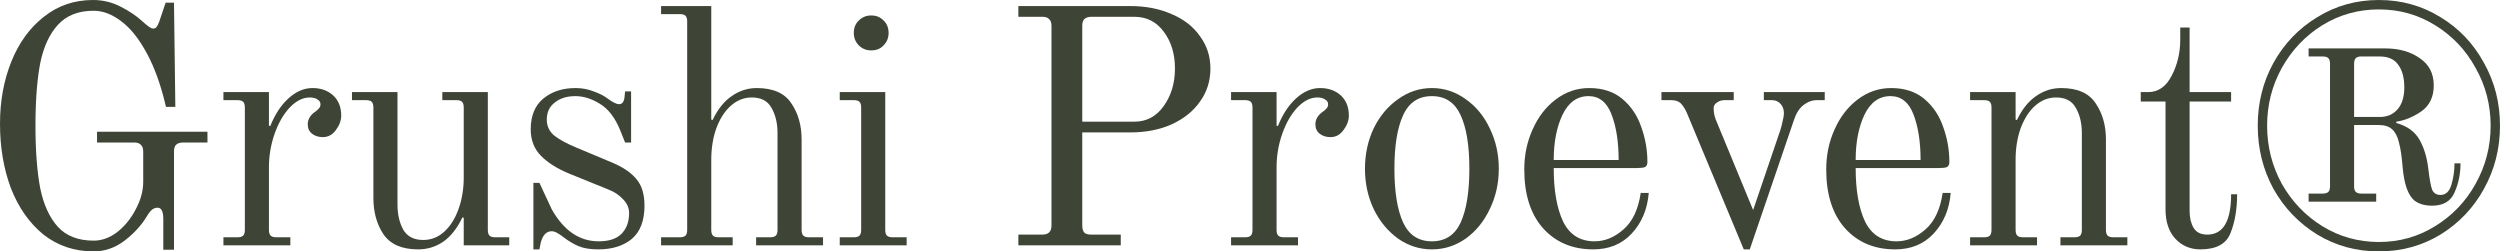 <?xml version="1.0" encoding="UTF-8"?> <svg xmlns="http://www.w3.org/2000/svg" width="358" height="36" viewBox="0 0 358 36" fill="none"><path d="M13.417 36C10.669 36 8.274 35.198 6.229 33.594C4.217 31.957 2.667 29.759 1.581 27C0.527 24.209 0 21.112 0 17.711C0 14.471 0.543 11.503 1.629 8.807C2.715 6.112 4.265 3.979 6.277 2.406C8.29 0.802 10.637 0 13.321 0C14.726 0 16.052 0.321 17.298 0.963C18.544 1.604 19.566 2.294 20.364 3.032C21.131 3.738 21.642 4.091 21.898 4.091C22.153 4.091 22.329 4.011 22.425 3.85C22.553 3.69 22.68 3.433 22.808 3.08L23.719 0.385H24.917L25.108 15.305H23.767C23.064 12.257 22.153 9.706 21.035 7.652C19.917 5.567 18.687 4.027 17.346 3.032C16.036 2.037 14.726 1.54 13.417 1.54C11.213 1.54 9.503 2.214 8.29 3.562C7.076 4.877 6.229 6.722 5.75 9.096C5.303 11.471 5.079 14.438 5.079 18C5.079 21.561 5.303 24.529 5.75 26.904C6.229 29.278 7.076 31.139 8.29 32.487C9.503 33.802 11.213 34.46 13.417 34.46C14.599 34.46 15.733 34.043 16.819 33.209C17.905 32.342 18.783 31.251 19.454 29.936C20.157 28.62 20.508 27.321 20.508 26.037V21.706C20.508 21.257 20.396 20.936 20.173 20.743C19.981 20.519 19.662 20.406 19.215 20.406H13.896V18.866H29.708V20.406H26.21C25.763 20.406 25.428 20.519 25.204 20.743C25.012 20.936 24.917 21.257 24.917 21.706V35.759H23.383V31.38C23.383 30.834 23.319 30.433 23.192 30.177C23.064 29.888 22.856 29.743 22.569 29.743C22.217 29.743 21.914 29.872 21.658 30.128C21.403 30.385 21.147 30.738 20.892 31.187C20.157 32.374 19.119 33.481 17.777 34.508C16.435 35.503 14.982 36 13.417 36Z" fill="#3F4536"></path><path d="M31.995 33.979H34.008C34.391 33.979 34.662 33.898 34.822 33.738C34.982 33.578 35.062 33.305 35.062 32.92V15.401C35.062 15.016 34.982 14.743 34.822 14.583C34.662 14.422 34.391 14.342 34.008 14.342H31.995V13.187H38.512V18L38.703 18.048C39.374 16.38 40.237 15.064 41.291 14.102C42.377 13.107 43.527 12.61 44.741 12.61C45.955 12.61 46.945 12.963 47.712 13.668C48.478 14.374 48.862 15.337 48.862 16.556C48.862 17.262 48.606 17.952 48.095 18.626C47.616 19.299 46.993 19.636 46.226 19.636C45.619 19.636 45.108 19.476 44.693 19.155C44.278 18.834 44.07 18.385 44.07 17.808C44.07 17.134 44.389 16.556 45.028 16.075C45.316 15.882 45.523 15.706 45.651 15.546C45.811 15.385 45.891 15.177 45.891 14.92C45.891 14.631 45.747 14.406 45.46 14.246C45.204 14.053 44.837 13.957 44.358 13.957C43.367 13.957 42.409 14.438 41.483 15.401C40.588 16.364 39.869 17.615 39.326 19.155C38.783 20.695 38.512 22.299 38.512 23.968V32.92C38.512 33.305 38.592 33.578 38.751 33.738C38.911 33.898 39.183 33.979 39.566 33.979H41.578V35.134H31.995V33.979Z" fill="#3F4536"></path><path d="M59.89 35.711C57.558 35.711 55.897 34.989 54.907 33.545C53.948 32.102 53.469 30.369 53.469 28.348V15.401C53.469 15.016 53.389 14.743 53.23 14.583C53.07 14.422 52.798 14.342 52.415 14.342H50.403V13.187H56.919V29.262C56.919 30.674 57.191 31.877 57.734 32.872C58.309 33.866 59.267 34.364 60.609 34.364C61.727 34.364 62.717 33.979 63.58 33.209C64.474 32.406 65.161 31.332 65.64 29.984C66.151 28.604 66.407 27.08 66.407 25.412V15.401C66.407 15.016 66.327 14.743 66.167 14.583C66.007 14.422 65.736 14.342 65.352 14.342H63.34V13.187H69.857V32.92C69.857 33.305 69.936 33.578 70.096 33.738C70.256 33.898 70.527 33.979 70.911 33.979H72.923V35.134H66.407V31.187L66.215 31.139C65.48 32.679 64.57 33.834 63.484 34.604C62.398 35.342 61.2 35.711 59.89 35.711Z" fill="#3F4536"></path><path d="M76.382 26.182H77.244L79.017 29.984C80.742 33.032 82.978 34.556 85.726 34.556C87.195 34.556 88.281 34.203 88.984 33.497C89.719 32.759 90.086 31.765 90.086 30.513C90.086 29.775 89.799 29.118 89.224 28.54C88.68 27.93 87.946 27.449 87.019 27.096L81.557 24.882C79.832 24.177 78.474 23.326 77.484 22.332C76.494 21.337 75.999 20.07 75.999 18.529C75.999 16.572 76.606 15.096 77.819 14.102C79.033 13.107 80.567 12.61 82.419 12.61C83.346 12.61 84.208 12.77 85.007 13.091C85.837 13.38 86.524 13.733 87.067 14.15C87.77 14.663 88.297 14.92 88.648 14.92C89.064 14.92 89.319 14.631 89.415 14.053L89.511 13.091H90.374V20.406H89.511L88.84 18.722C88.105 16.893 87.131 15.61 85.917 14.872C84.735 14.134 83.553 13.765 82.371 13.765C81.189 13.765 80.215 14.069 79.448 14.679C78.682 15.257 78.299 16.075 78.299 17.134C78.299 18.064 78.666 18.834 79.401 19.444C80.167 20.021 81.205 20.583 82.515 21.128L87.69 23.294C89.224 23.936 90.374 24.722 91.14 25.652C91.907 26.551 92.29 27.818 92.29 29.454C92.29 31.604 91.683 33.193 90.469 34.219C89.255 35.214 87.658 35.711 85.678 35.711C84.496 35.711 83.537 35.551 82.803 35.23C82.068 34.909 81.349 34.476 80.646 33.931C80.359 33.706 80.071 33.513 79.784 33.353C79.496 33.193 79.241 33.112 79.017 33.112C78.251 33.112 77.724 33.658 77.436 34.749L77.244 35.711H76.382V26.182Z" fill="#3F4536"></path><path d="M94.666 33.979H97.35C97.733 33.979 98.005 33.898 98.164 33.738C98.324 33.578 98.404 33.305 98.404 32.92V3.08C98.404 2.695 98.324 2.422 98.164 2.262C98.005 2.102 97.733 2.021 97.35 2.021H94.666V0.866H101.854V17.134L102.046 17.182C102.78 15.642 103.691 14.503 104.777 13.765C105.863 12.995 107.061 12.61 108.371 12.61C110.703 12.61 112.348 13.332 113.306 14.775C114.296 16.219 114.791 17.952 114.791 19.973V32.92C114.791 33.305 114.871 33.578 115.031 33.738C115.191 33.898 115.462 33.979 115.846 33.979H117.858V35.134H108.275V33.979H110.287C110.671 33.979 110.942 33.898 111.102 33.738C111.262 33.578 111.341 33.305 111.341 32.92V19.059C111.341 17.647 111.054 16.444 110.479 15.449C109.936 14.454 108.993 13.957 107.652 13.957C106.534 13.957 105.528 14.358 104.633 15.16C103.771 15.931 103.084 17.005 102.573 18.385C102.094 19.733 101.854 21.241 101.854 22.909V32.92C101.854 33.305 101.934 33.578 102.094 33.738C102.253 33.898 102.525 33.979 102.908 33.979H104.921V35.134H94.666V33.979Z" fill="#3F4536"></path><path d="M124.755 7.219C124.053 7.219 123.462 6.979 122.982 6.497C122.503 6.016 122.264 5.422 122.264 4.717C122.264 3.979 122.503 3.385 122.982 2.936C123.462 2.455 124.053 2.214 124.755 2.214C125.49 2.214 126.081 2.455 126.528 2.936C127.007 3.385 127.247 3.979 127.247 4.717C127.247 5.422 127.007 6.016 126.528 6.497C126.081 6.979 125.49 7.219 124.755 7.219ZM120.251 33.979H122.264C122.647 33.979 122.919 33.898 123.078 33.738C123.238 33.578 123.318 33.305 123.318 32.92V15.401C123.318 15.016 123.238 14.743 123.078 14.583C122.919 14.422 122.647 14.342 122.264 14.342H120.251V13.187H126.768V32.92C126.768 33.305 126.848 33.578 127.007 33.738C127.167 33.898 127.439 33.979 127.822 33.979H129.835V35.134H120.251V33.979Z" fill="#3F4536"></path><path d="M145.829 33.594H149.279C150.142 33.594 150.573 33.16 150.573 32.294V3.706C150.573 3.257 150.461 2.936 150.238 2.743C150.046 2.519 149.726 2.406 149.279 2.406H145.829V0.866H161.833C164.069 0.866 166.05 1.251 167.775 2.021C169.532 2.759 170.89 3.818 171.848 5.198C172.838 6.545 173.333 8.086 173.333 9.818C173.333 11.583 172.838 13.155 171.848 14.535C170.89 15.914 169.532 17.005 167.775 17.808C166.05 18.578 164.069 18.963 161.833 18.963H154.981V32.294C154.981 32.743 155.077 33.08 155.269 33.305C155.46 33.497 155.796 33.594 156.275 33.594H160.492V35.134H145.829V33.594ZM162.456 17.422C164.181 17.422 165.571 16.684 166.625 15.209C167.711 13.7 168.254 11.904 168.254 9.818C168.254 7.733 167.727 5.984 166.673 4.572C165.619 3.128 164.213 2.406 162.456 2.406H156.275C155.828 2.406 155.492 2.519 155.269 2.743C155.077 2.936 154.981 3.257 154.981 3.706V17.422H162.456Z" fill="#3F4536"></path><path d="M176.289 33.979H178.302C178.685 33.979 178.957 33.898 179.116 33.738C179.276 33.578 179.356 33.305 179.356 32.92V15.401C179.356 15.016 179.276 14.743 179.116 14.583C178.957 14.422 178.685 14.342 178.302 14.342H176.289V13.187H182.806V18L182.997 18.048C183.668 16.38 184.531 15.064 185.585 14.102C186.671 13.107 187.821 12.61 189.035 12.61C190.249 12.61 191.239 12.963 192.006 13.668C192.772 14.374 193.156 15.337 193.156 16.556C193.156 17.262 192.9 17.952 192.389 18.626C191.91 19.299 191.287 19.636 190.52 19.636C189.913 19.636 189.402 19.476 188.987 19.155C188.572 18.834 188.364 18.385 188.364 17.808C188.364 17.134 188.684 16.556 189.322 16.075C189.61 15.882 189.818 15.706 189.945 15.546C190.105 15.385 190.185 15.177 190.185 14.92C190.185 14.631 190.041 14.406 189.754 14.246C189.498 14.053 189.131 13.957 188.652 13.957C187.661 13.957 186.703 14.438 185.777 15.401C184.882 16.364 184.163 17.615 183.62 19.155C183.077 20.695 182.806 22.299 182.806 23.968V32.92C182.806 33.305 182.886 33.578 183.045 33.738C183.205 33.898 183.477 33.979 183.86 33.979H185.872V35.134H176.289V33.979Z" fill="#3F4536"></path><path d="M205.047 35.711C203.29 35.711 201.676 35.198 200.207 34.171C198.738 33.112 197.572 31.701 196.709 29.936C195.879 28.171 195.463 26.246 195.463 24.16C195.463 22.075 195.879 20.15 196.709 18.385C197.572 16.62 198.738 15.225 200.207 14.198C201.676 13.139 203.29 12.61 205.047 12.61C206.803 12.61 208.417 13.139 209.886 14.198C211.356 15.225 212.506 16.62 213.336 18.385C214.199 20.15 214.63 22.075 214.63 24.16C214.63 26.246 214.199 28.171 213.336 29.936C212.506 31.701 211.356 33.112 209.886 34.171C208.417 35.198 206.803 35.711 205.047 35.711ZM205.047 34.556C206.963 34.556 208.337 33.658 209.167 31.861C209.998 30.032 210.413 27.465 210.413 24.16C210.413 20.856 209.998 18.305 209.167 16.508C208.337 14.679 206.963 13.765 205.047 13.765C203.13 13.765 201.756 14.679 200.926 16.508C200.095 18.305 199.68 20.856 199.68 24.16C199.68 27.465 200.095 30.032 200.926 31.861C201.756 33.658 203.13 34.556 205.047 34.556Z" fill="#3F4536"></path><path d="M228.147 35.711C225.176 35.711 222.78 34.7 220.959 32.679C219.17 30.658 218.276 27.85 218.276 24.257C218.276 22.203 218.675 20.294 219.474 18.529C220.272 16.733 221.375 15.305 222.78 14.246C224.218 13.155 225.815 12.61 227.572 12.61C229.52 12.61 231.118 13.139 232.363 14.198C233.609 15.257 234.504 16.604 235.047 18.241C235.622 19.845 235.909 21.497 235.909 23.198C235.909 23.551 235.797 23.791 235.574 23.92C235.35 24.016 234.967 24.064 234.424 24.064H222.493C222.493 27.273 222.94 29.823 223.834 31.717C224.761 33.61 226.262 34.556 228.338 34.556C229.808 34.556 231.181 33.995 232.459 32.872C233.769 31.749 234.6 30 234.951 27.626H236.101C235.909 29.968 235.095 31.909 233.657 33.449C232.252 34.957 230.415 35.711 228.147 35.711ZM231.788 22.909C231.788 20.342 231.453 18.177 230.782 16.412C230.111 14.647 229.009 13.765 227.476 13.765C225.847 13.765 224.601 14.663 223.738 16.46C222.908 18.225 222.493 20.374 222.493 22.909H231.788Z" fill="#3F4536"></path><path d="M241.801 16.749C241.482 15.914 241.146 15.305 240.795 14.92C240.475 14.535 239.98 14.342 239.309 14.342H237.92V13.187H248.27V14.342H246.928C246.545 14.342 246.193 14.454 245.874 14.679C245.555 14.872 245.395 15.144 245.395 15.497C245.395 16.043 245.491 16.572 245.682 17.086L251.049 30.08L254.93 18.674C255.058 18.289 255.17 17.856 255.266 17.374C255.393 16.893 255.457 16.508 255.457 16.219C255.457 15.674 255.298 15.225 254.978 14.872C254.659 14.519 254.243 14.342 253.732 14.342H252.582V13.187H261.303V14.342H260.201C259.498 14.342 258.843 14.583 258.236 15.064C257.661 15.513 257.214 16.219 256.895 17.182L250.57 35.711H249.707L241.801 16.749Z" fill="#3F4536"></path><path d="M271.386 35.711C268.415 35.711 266.019 34.7 264.198 32.679C262.409 30.658 261.515 27.85 261.515 24.257C261.515 22.203 261.914 20.294 262.713 18.529C263.511 16.733 264.614 15.305 266.019 14.246C267.457 13.155 269.054 12.61 270.811 12.61C272.759 12.61 274.357 13.139 275.602 14.198C276.848 15.257 277.743 16.604 278.286 18.241C278.861 19.845 279.148 21.497 279.148 23.198C279.148 23.551 279.036 23.791 278.813 23.92C278.589 24.016 278.206 24.064 277.663 24.064H265.732C265.732 27.273 266.179 29.823 267.073 31.717C268 33.61 269.501 34.556 271.577 34.556C273.047 34.556 274.42 33.995 275.698 32.872C277.008 31.749 277.839 30 278.19 27.626H279.34C279.148 29.968 278.334 31.909 276.896 33.449C275.491 34.957 273.654 35.711 271.386 35.711ZM275.027 22.909C275.027 20.342 274.692 18.177 274.021 16.412C273.35 14.647 272.248 13.765 270.715 13.765C269.086 13.765 267.84 14.663 266.977 16.46C266.147 18.225 265.732 20.374 265.732 22.909H275.027Z" fill="#3F4536"></path><path d="M282.117 33.979H284.13C284.513 33.979 284.785 33.898 284.944 33.738C285.104 33.578 285.184 33.305 285.184 32.92V15.401C285.184 15.016 285.104 14.743 284.944 14.583C284.785 14.422 284.513 14.342 284.13 14.342H282.117V13.187H288.634V17.134L288.825 17.182C289.56 15.642 290.471 14.503 291.557 13.765C292.643 12.995 293.841 12.61 295.15 12.61C297.482 12.61 299.128 13.332 300.086 14.775C301.076 16.219 301.571 17.952 301.571 19.973V32.92C301.571 33.305 301.651 33.578 301.811 33.738C301.971 33.898 302.242 33.979 302.625 33.979H304.638V35.134H295.055V33.979H297.067C297.45 33.979 297.722 33.898 297.882 33.738C298.041 33.578 298.121 33.305 298.121 32.92V19.059C298.121 17.647 297.834 16.444 297.259 15.449C296.716 14.454 295.773 13.957 294.432 13.957C293.314 13.957 292.307 14.358 291.413 15.16C290.55 15.931 289.864 17.005 289.353 18.385C288.873 19.733 288.634 21.241 288.634 22.909V32.92C288.634 33.305 288.714 33.578 288.873 33.738C289.033 33.898 289.305 33.979 289.688 33.979H291.7V35.134H282.117V33.979Z" fill="#3F4536"></path><path d="M315.086 35.711C313.648 35.711 312.45 35.198 311.492 34.171C310.565 33.144 310.102 31.749 310.102 29.984V14.535H306.556V13.187H307.611C309.048 13.187 310.166 12.417 310.965 10.877C311.795 9.305 312.211 7.572 312.211 5.679V3.947H313.552V13.187H319.494V14.535H313.552V30.225C313.552 31.187 313.744 31.989 314.127 32.631C314.511 33.273 315.165 33.594 316.092 33.594C318.36 33.594 319.494 31.668 319.494 27.818H320.356C320.356 29.968 320.037 31.829 319.398 33.401C318.791 34.941 317.354 35.711 315.086 35.711Z" fill="#3F4536"></path><path d="M340.654 36C337.428 36 334.489 35.198 331.838 33.594C329.186 31.957 327.094 29.775 325.561 27.048C324.059 24.289 323.308 21.273 323.308 18C323.308 14.727 324.059 11.727 325.561 9C327.094 6.241 329.186 4.059 331.838 2.455C334.489 0.818 337.428 0 340.654 0C343.881 0 346.82 0.818 349.471 2.455C352.122 4.059 354.199 6.241 355.7 9C357.233 11.727 358 14.727 358 18C358 21.273 357.233 24.289 355.7 27.048C354.199 29.775 352.122 31.957 349.471 33.594C346.82 35.198 343.881 36 340.654 36ZM340.654 34.652C343.593 34.652 346.276 33.898 348.704 32.39C351.164 30.882 353.097 28.861 354.502 26.326C355.94 23.759 356.658 20.984 356.658 18C356.658 15.016 355.94 12.257 354.502 9.722C353.097 7.155 351.164 5.118 348.704 3.61C346.276 2.102 343.593 1.348 340.654 1.348C337.715 1.348 335.016 2.102 332.556 3.61C330.129 5.118 328.196 7.155 326.758 9.722C325.353 12.257 324.65 15.016 324.65 18C324.65 20.984 325.353 23.759 326.758 26.326C328.196 28.861 330.129 30.882 332.556 32.39C335.016 33.898 337.715 34.652 340.654 34.652ZM348.273 29.454C347.283 29.454 346.468 29.23 345.829 28.781C345.35 28.428 344.951 27.818 344.631 26.952C344.344 26.086 344.152 25.075 344.056 23.92C343.929 22.38 343.753 21.209 343.529 20.406C343.338 19.572 343.018 18.947 342.571 18.529C342.124 18.112 341.485 17.904 340.654 17.904H337.108V26.663C337.108 27.048 337.188 27.321 337.348 27.481C337.508 27.642 337.779 27.722 338.163 27.722H340.271V28.877H330.592V27.722H332.604C332.988 27.722 333.259 27.642 333.419 27.481C333.579 27.321 333.658 27.048 333.658 26.663V9.144C333.658 8.759 333.579 8.487 333.419 8.326C333.259 8.166 332.988 8.086 332.604 8.086H330.592V6.93H341.517C343.529 6.93 345.19 7.396 346.5 8.326C347.842 9.225 348.513 10.524 348.513 12.225C348.513 13.893 347.906 15.144 346.692 15.979C345.51 16.781 344.328 17.262 343.146 17.422V17.615C344.679 18.032 345.781 18.818 346.452 19.973C347.123 21.128 347.554 22.556 347.746 24.257C347.906 25.636 348.081 26.599 348.273 27.144C348.497 27.658 348.896 27.914 349.471 27.914C350.238 27.914 350.765 27.417 351.052 26.422C351.34 25.428 351.483 24.417 351.483 23.39H352.346C352.346 24.898 352.058 26.294 351.483 27.578C350.94 28.829 349.87 29.454 348.273 29.454ZM340.798 16.749C341.852 16.749 342.699 16.38 343.338 15.642C343.976 14.904 344.296 13.861 344.296 12.513C344.296 11.134 344.008 10.059 343.433 9.289C342.89 8.487 341.996 8.086 340.75 8.086H338.163C337.779 8.086 337.508 8.166 337.348 8.326C337.188 8.487 337.108 8.759 337.108 9.144V16.749H340.798Z" fill="#3F4536"></path></svg> 